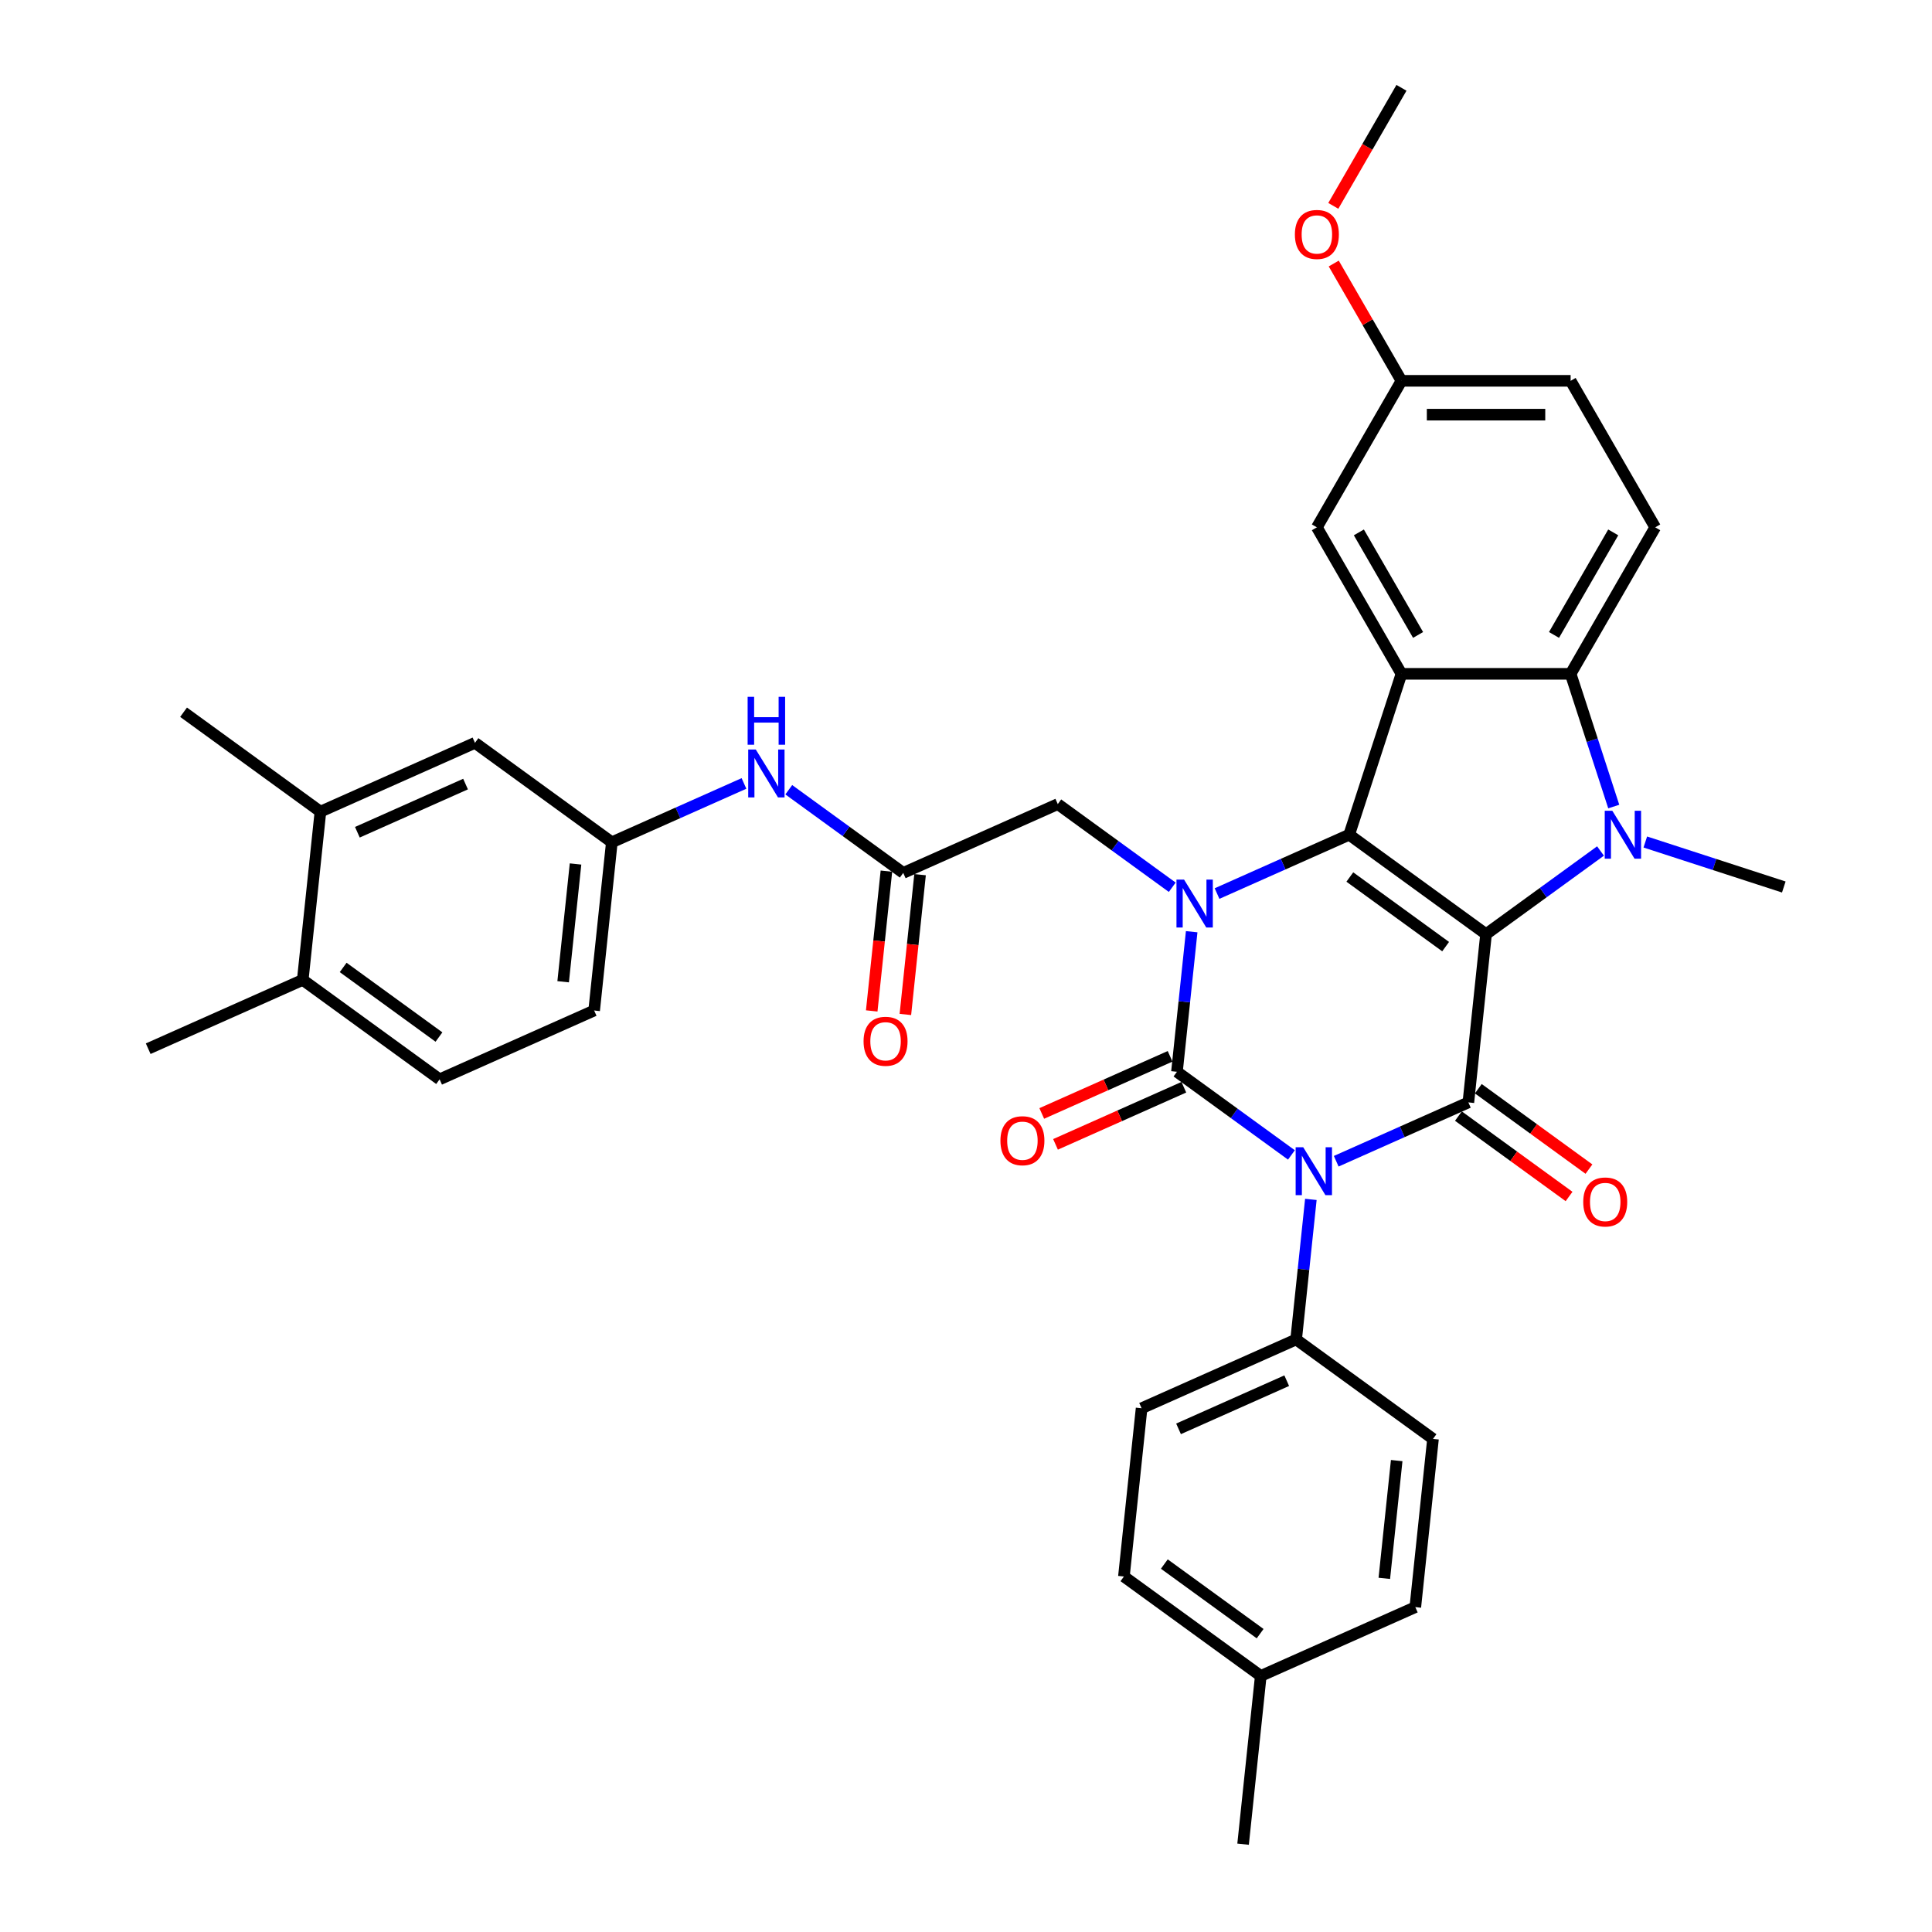 <?xml version='1.0' encoding='iso-8859-1'?>
<svg version='1.1' baseProfile='full'
              xmlns='http://www.w3.org/2000/svg'
                      xmlns:rdkit='http://www.rdkit.org/xml'
                      xmlns:xlink='http://www.w3.org/1999/xlink'
                  xml:space='preserve'
width='1000px' height='1000px' viewBox='0 0 1000 1000'>
<!-- END OF HEADER -->
<rect style='opacity:1.0;fill:#FFFFFF;stroke:none' width='1000' height='1000' x='0' y='0'> </rect>
<path class='bond-2' d='M 769.176,483.521 L 698.337,432.053' style='fill:none;fill-rule:evenodd;stroke:#000000;stroke-width:6px;stroke-linecap:butt;stroke-linejoin:miter;stroke-opacity:1' />
<path class='bond-2' d='M 748.256,489.968 L 698.669,453.941' style='fill:none;fill-rule:evenodd;stroke:#000000;stroke-width:6px;stroke-linecap:butt;stroke-linejoin:miter;stroke-opacity:1' />
<path class='bond-4' d='M 769.176,483.521 L 760.023,570.603' style='fill:none;fill-rule:evenodd;stroke:#000000;stroke-width:6px;stroke-linecap:butt;stroke-linejoin:miter;stroke-opacity:1' />
<path class='bond-5' d='M 769.176,483.521 L 798.798,461.998' style='fill:none;fill-rule:evenodd;stroke:#000000;stroke-width:6px;stroke-linecap:butt;stroke-linejoin:miter;stroke-opacity:1' />
<path class='bond-5' d='M 798.798,461.998 L 828.421,440.476' style='fill:none;fill-rule:evenodd;stroke:#0000FF;stroke-width:6px;stroke-linecap:butt;stroke-linejoin:miter;stroke-opacity:1' />
<path class='bond-0' d='M 691.625,601.056 L 725.824,585.829' style='fill:none;fill-rule:evenodd;stroke:#0000FF;stroke-width:6px;stroke-linecap:butt;stroke-linejoin:miter;stroke-opacity:1' />
<path class='bond-0' d='M 725.824,585.829 L 760.023,570.603' style='fill:none;fill-rule:evenodd;stroke:#000000;stroke-width:6px;stroke-linecap:butt;stroke-linejoin:miter;stroke-opacity:1' />
<path class='bond-1' d='M 668.438,597.794 L 638.815,576.272' style='fill:none;fill-rule:evenodd;stroke:#0000FF;stroke-width:6px;stroke-linecap:butt;stroke-linejoin:miter;stroke-opacity:1' />
<path class='bond-1' d='M 638.815,576.272 L 609.192,554.75' style='fill:none;fill-rule:evenodd;stroke:#000000;stroke-width:6px;stroke-linecap:butt;stroke-linejoin:miter;stroke-opacity:1' />
<path class='bond-8' d='M 678.498,620.805 L 674.688,657.052' style='fill:none;fill-rule:evenodd;stroke:#0000FF;stroke-width:6px;stroke-linecap:butt;stroke-linejoin:miter;stroke-opacity:1' />
<path class='bond-8' d='M 674.688,657.052 L 670.879,693.299' style='fill:none;fill-rule:evenodd;stroke:#000000;stroke-width:6px;stroke-linecap:butt;stroke-linejoin:miter;stroke-opacity:1' />
<path class='bond-11' d='M 605.631,546.751 L 572.421,561.537' style='fill:none;fill-rule:evenodd;stroke:#000000;stroke-width:6px;stroke-linecap:butt;stroke-linejoin:miter;stroke-opacity:1' />
<path class='bond-11' d='M 572.421,561.537 L 539.211,576.323' style='fill:none;fill-rule:evenodd;stroke:#FF0000;stroke-width:6px;stroke-linecap:butt;stroke-linejoin:miter;stroke-opacity:1' />
<path class='bond-11' d='M 612.754,562.749 L 579.544,577.535' style='fill:none;fill-rule:evenodd;stroke:#000000;stroke-width:6px;stroke-linecap:butt;stroke-linejoin:miter;stroke-opacity:1' />
<path class='bond-11' d='M 579.544,577.535 L 546.334,592.321' style='fill:none;fill-rule:evenodd;stroke:#FF0000;stroke-width:6px;stroke-linecap:butt;stroke-linejoin:miter;stroke-opacity:1' />
<path class='bond-37' d='M 609.192,554.75 L 613.002,518.503' style='fill:none;fill-rule:evenodd;stroke:#000000;stroke-width:6px;stroke-linecap:butt;stroke-linejoin:miter;stroke-opacity:1' />
<path class='bond-37' d='M 613.002,518.503 L 616.812,482.256' style='fill:none;fill-rule:evenodd;stroke:#0000FF;stroke-width:6px;stroke-linecap:butt;stroke-linejoin:miter;stroke-opacity:1' />
<path class='bond-3' d='M 698.337,432.053 L 664.138,447.28' style='fill:none;fill-rule:evenodd;stroke:#000000;stroke-width:6px;stroke-linecap:butt;stroke-linejoin:miter;stroke-opacity:1' />
<path class='bond-3' d='M 664.138,447.28 L 629.938,462.506' style='fill:none;fill-rule:evenodd;stroke:#0000FF;stroke-width:6px;stroke-linecap:butt;stroke-linejoin:miter;stroke-opacity:1' />
<path class='bond-6' d='M 698.337,432.053 L 725.395,348.777' style='fill:none;fill-rule:evenodd;stroke:#000000;stroke-width:6px;stroke-linecap:butt;stroke-linejoin:miter;stroke-opacity:1' />
<path class='bond-9' d='M 606.752,459.245 L 577.129,437.723' style='fill:none;fill-rule:evenodd;stroke:#0000FF;stroke-width:6px;stroke-linecap:butt;stroke-linejoin:miter;stroke-opacity:1' />
<path class='bond-9' d='M 577.129,437.723 L 547.506,416.2' style='fill:none;fill-rule:evenodd;stroke:#000000;stroke-width:6px;stroke-linecap:butt;stroke-linejoin:miter;stroke-opacity:1' />
<path class='bond-13' d='M 754.876,577.687 L 783.51,598.49' style='fill:none;fill-rule:evenodd;stroke:#000000;stroke-width:6px;stroke-linecap:butt;stroke-linejoin:miter;stroke-opacity:1' />
<path class='bond-13' d='M 783.51,598.49 L 812.143,619.293' style='fill:none;fill-rule:evenodd;stroke:#FF0000;stroke-width:6px;stroke-linecap:butt;stroke-linejoin:miter;stroke-opacity:1' />
<path class='bond-13' d='M 765.17,563.519 L 793.803,584.322' style='fill:none;fill-rule:evenodd;stroke:#000000;stroke-width:6px;stroke-linecap:butt;stroke-linejoin:miter;stroke-opacity:1' />
<path class='bond-13' d='M 793.803,584.322 L 822.437,605.126' style='fill:none;fill-rule:evenodd;stroke:#FF0000;stroke-width:6px;stroke-linecap:butt;stroke-linejoin:miter;stroke-opacity:1' />
<path class='bond-7' d='M 835.275,417.466 L 824.116,383.121' style='fill:none;fill-rule:evenodd;stroke:#0000FF;stroke-width:6px;stroke-linecap:butt;stroke-linejoin:miter;stroke-opacity:1' />
<path class='bond-7' d='M 824.116,383.121 L 812.956,348.777' style='fill:none;fill-rule:evenodd;stroke:#000000;stroke-width:6px;stroke-linecap:butt;stroke-linejoin:miter;stroke-opacity:1' />
<path class='bond-23' d='M 851.608,435.82 L 887.449,447.466' style='fill:none;fill-rule:evenodd;stroke:#0000FF;stroke-width:6px;stroke-linecap:butt;stroke-linejoin:miter;stroke-opacity:1' />
<path class='bond-23' d='M 887.449,447.466 L 923.291,459.111' style='fill:none;fill-rule:evenodd;stroke:#000000;stroke-width:6px;stroke-linecap:butt;stroke-linejoin:miter;stroke-opacity:1' />
<path class='bond-14' d='M 725.395,348.777 L 681.614,272.947' style='fill:none;fill-rule:evenodd;stroke:#000000;stroke-width:6px;stroke-linecap:butt;stroke-linejoin:miter;stroke-opacity:1' />
<path class='bond-14' d='M 733.994,328.646 L 703.347,275.565' style='fill:none;fill-rule:evenodd;stroke:#000000;stroke-width:6px;stroke-linecap:butt;stroke-linejoin:miter;stroke-opacity:1' />
<path class='bond-36' d='M 725.395,348.777 L 812.956,348.777' style='fill:none;fill-rule:evenodd;stroke:#000000;stroke-width:6px;stroke-linecap:butt;stroke-linejoin:miter;stroke-opacity:1' />
<path class='bond-12' d='M 812.956,348.777 L 856.737,272.947' style='fill:none;fill-rule:evenodd;stroke:#000000;stroke-width:6px;stroke-linecap:butt;stroke-linejoin:miter;stroke-opacity:1' />
<path class='bond-12' d='M 804.357,328.646 L 835.004,275.565' style='fill:none;fill-rule:evenodd;stroke:#000000;stroke-width:6px;stroke-linecap:butt;stroke-linejoin:miter;stroke-opacity:1' />
<path class='bond-21' d='M 670.879,693.299 L 590.887,728.914' style='fill:none;fill-rule:evenodd;stroke:#000000;stroke-width:6px;stroke-linecap:butt;stroke-linejoin:miter;stroke-opacity:1' />
<path class='bond-21' d='M 666.003,714.64 L 610.009,739.57' style='fill:none;fill-rule:evenodd;stroke:#000000;stroke-width:6px;stroke-linecap:butt;stroke-linejoin:miter;stroke-opacity:1' />
<path class='bond-22' d='M 670.879,693.299 L 741.718,744.767' style='fill:none;fill-rule:evenodd;stroke:#000000;stroke-width:6px;stroke-linecap:butt;stroke-linejoin:miter;stroke-opacity:1' />
<path class='bond-10' d='M 547.506,416.2 L 467.515,451.815' style='fill:none;fill-rule:evenodd;stroke:#000000;stroke-width:6px;stroke-linecap:butt;stroke-linejoin:miter;stroke-opacity:1' />
<path class='bond-15' d='M 467.515,451.815 L 437.892,430.293' style='fill:none;fill-rule:evenodd;stroke:#000000;stroke-width:6px;stroke-linecap:butt;stroke-linejoin:miter;stroke-opacity:1' />
<path class='bond-15' d='M 437.892,430.293 L 408.269,408.77' style='fill:none;fill-rule:evenodd;stroke:#0000FF;stroke-width:6px;stroke-linecap:butt;stroke-linejoin:miter;stroke-opacity:1' />
<path class='bond-20' d='M 458.806,450.9 L 455.004,487.077' style='fill:none;fill-rule:evenodd;stroke:#000000;stroke-width:6px;stroke-linecap:butt;stroke-linejoin:miter;stroke-opacity:1' />
<path class='bond-20' d='M 455.004,487.077 L 451.202,523.254' style='fill:none;fill-rule:evenodd;stroke:#FF0000;stroke-width:6px;stroke-linecap:butt;stroke-linejoin:miter;stroke-opacity:1' />
<path class='bond-20' d='M 476.223,452.73 L 472.42,488.907' style='fill:none;fill-rule:evenodd;stroke:#000000;stroke-width:6px;stroke-linecap:butt;stroke-linejoin:miter;stroke-opacity:1' />
<path class='bond-20' d='M 472.42,488.907 L 468.618,525.084' style='fill:none;fill-rule:evenodd;stroke:#FF0000;stroke-width:6px;stroke-linecap:butt;stroke-linejoin:miter;stroke-opacity:1' />
<path class='bond-26' d='M 856.737,272.947 L 812.956,197.116' style='fill:none;fill-rule:evenodd;stroke:#000000;stroke-width:6px;stroke-linecap:butt;stroke-linejoin:miter;stroke-opacity:1' />
<path class='bond-25' d='M 681.614,272.947 L 725.395,197.116' style='fill:none;fill-rule:evenodd;stroke:#000000;stroke-width:6px;stroke-linecap:butt;stroke-linejoin:miter;stroke-opacity:1' />
<path class='bond-17' d='M 385.083,405.509 L 350.883,420.736' style='fill:none;fill-rule:evenodd;stroke:#0000FF;stroke-width:6px;stroke-linecap:butt;stroke-linejoin:miter;stroke-opacity:1' />
<path class='bond-17' d='M 350.883,420.736 L 316.684,435.962' style='fill:none;fill-rule:evenodd;stroke:#000000;stroke-width:6px;stroke-linecap:butt;stroke-linejoin:miter;stroke-opacity:1' />
<path class='bond-16' d='M 165.854,420.109 L 245.845,384.495' style='fill:none;fill-rule:evenodd;stroke:#000000;stroke-width:6px;stroke-linecap:butt;stroke-linejoin:miter;stroke-opacity:1' />
<path class='bond-16' d='M 184.975,430.765 L 240.969,405.835' style='fill:none;fill-rule:evenodd;stroke:#000000;stroke-width:6px;stroke-linecap:butt;stroke-linejoin:miter;stroke-opacity:1' />
<path class='bond-32' d='M 165.854,420.109 L 95.015,368.642' style='fill:none;fill-rule:evenodd;stroke:#000000;stroke-width:6px;stroke-linecap:butt;stroke-linejoin:miter;stroke-opacity:1' />
<path class='bond-40' d='M 165.854,420.109 L 156.701,507.191' style='fill:none;fill-rule:evenodd;stroke:#000000;stroke-width:6px;stroke-linecap:butt;stroke-linejoin:miter;stroke-opacity:1' />
<path class='bond-18' d='M 316.684,435.962 L 245.845,384.495' style='fill:none;fill-rule:evenodd;stroke:#000000;stroke-width:6px;stroke-linecap:butt;stroke-linejoin:miter;stroke-opacity:1' />
<path class='bond-27' d='M 316.684,435.962 L 307.531,523.044' style='fill:none;fill-rule:evenodd;stroke:#000000;stroke-width:6px;stroke-linecap:butt;stroke-linejoin:miter;stroke-opacity:1' />
<path class='bond-27' d='M 297.895,447.194 L 291.488,508.151' style='fill:none;fill-rule:evenodd;stroke:#000000;stroke-width:6px;stroke-linecap:butt;stroke-linejoin:miter;stroke-opacity:1' />
<path class='bond-19' d='M 156.701,507.191 L 227.54,558.659' style='fill:none;fill-rule:evenodd;stroke:#000000;stroke-width:6px;stroke-linecap:butt;stroke-linejoin:miter;stroke-opacity:1' />
<path class='bond-19' d='M 177.62,500.743 L 227.208,536.771' style='fill:none;fill-rule:evenodd;stroke:#000000;stroke-width:6px;stroke-linecap:butt;stroke-linejoin:miter;stroke-opacity:1' />
<path class='bond-33' d='M 156.701,507.191 L 76.709,542.806' style='fill:none;fill-rule:evenodd;stroke:#000000;stroke-width:6px;stroke-linecap:butt;stroke-linejoin:miter;stroke-opacity:1' />
<path class='bond-29' d='M 590.887,728.914 L 581.734,815.996' style='fill:none;fill-rule:evenodd;stroke:#000000;stroke-width:6px;stroke-linecap:butt;stroke-linejoin:miter;stroke-opacity:1' />
<path class='bond-28' d='M 741.718,744.767 L 732.565,831.849' style='fill:none;fill-rule:evenodd;stroke:#000000;stroke-width:6px;stroke-linecap:butt;stroke-linejoin:miter;stroke-opacity:1' />
<path class='bond-28' d='M 722.928,755.999 L 716.521,816.956' style='fill:none;fill-rule:evenodd;stroke:#000000;stroke-width:6px;stroke-linecap:butt;stroke-linejoin:miter;stroke-opacity:1' />
<path class='bond-24' d='M 227.54,558.659 L 307.531,523.044' style='fill:none;fill-rule:evenodd;stroke:#000000;stroke-width:6px;stroke-linecap:butt;stroke-linejoin:miter;stroke-opacity:1' />
<path class='bond-31' d='M 725.395,197.116 L 707.867,166.757' style='fill:none;fill-rule:evenodd;stroke:#000000;stroke-width:6px;stroke-linecap:butt;stroke-linejoin:miter;stroke-opacity:1' />
<path class='bond-31' d='M 707.867,166.757 L 690.339,136.398' style='fill:none;fill-rule:evenodd;stroke:#FF0000;stroke-width:6px;stroke-linecap:butt;stroke-linejoin:miter;stroke-opacity:1' />
<path class='bond-38' d='M 725.395,197.116 L 812.956,197.116' style='fill:none;fill-rule:evenodd;stroke:#000000;stroke-width:6px;stroke-linecap:butt;stroke-linejoin:miter;stroke-opacity:1' />
<path class='bond-38' d='M 738.529,214.628 L 799.822,214.628' style='fill:none;fill-rule:evenodd;stroke:#000000;stroke-width:6px;stroke-linecap:butt;stroke-linejoin:miter;stroke-opacity:1' />
<path class='bond-30' d='M 732.565,831.849 L 652.573,867.463' style='fill:none;fill-rule:evenodd;stroke:#000000;stroke-width:6px;stroke-linecap:butt;stroke-linejoin:miter;stroke-opacity:1' />
<path class='bond-39' d='M 581.734,815.996 L 652.573,867.463' style='fill:none;fill-rule:evenodd;stroke:#000000;stroke-width:6px;stroke-linecap:butt;stroke-linejoin:miter;stroke-opacity:1' />
<path class='bond-39' d='M 602.654,809.548 L 652.241,845.576' style='fill:none;fill-rule:evenodd;stroke:#000000;stroke-width:6px;stroke-linecap:butt;stroke-linejoin:miter;stroke-opacity:1' />
<path class='bond-34' d='M 652.573,867.463 L 643.421,954.545' style='fill:none;fill-rule:evenodd;stroke:#000000;stroke-width:6px;stroke-linecap:butt;stroke-linejoin:miter;stroke-opacity:1' />
<path class='bond-35' d='M 690.117,106.557 L 707.756,76.006' style='fill:none;fill-rule:evenodd;stroke:#FF0000;stroke-width:6px;stroke-linecap:butt;stroke-linejoin:miter;stroke-opacity:1' />
<path class='bond-35' d='M 707.756,76.006 L 725.395,45.455' style='fill:none;fill-rule:evenodd;stroke:#000000;stroke-width:6px;stroke-linecap:butt;stroke-linejoin:miter;stroke-opacity:1' />
<path  class='atom-1' d='M 674.55 593.819
L 682.676 606.953
Q 683.481 608.249, 684.777 610.595
Q 686.073 612.942, 686.143 613.082
L 686.143 593.819
L 689.435 593.819
L 689.435 618.616
L 686.038 618.616
L 677.317 604.256
Q 676.301 602.575, 675.215 600.648
Q 674.165 598.722, 673.849 598.127
L 673.849 618.616
L 670.627 618.616
L 670.627 593.819
L 674.55 593.819
' fill='#0000FF'/>
<path  class='atom-4' d='M 612.864 455.269
L 620.989 468.403
Q 621.795 469.699, 623.091 472.046
Q 624.387 474.393, 624.457 474.533
L 624.457 455.269
L 627.749 455.269
L 627.749 480.067
L 624.352 480.067
L 615.631 465.706
Q 614.615 464.025, 613.529 462.099
Q 612.478 460.173, 612.163 459.577
L 612.163 480.067
L 608.941 480.067
L 608.941 455.269
L 612.864 455.269
' fill='#0000FF'/>
<path  class='atom-6' d='M 834.533 419.655
L 842.659 432.789
Q 843.464 434.085, 844.76 436.431
Q 846.056 438.778, 846.126 438.918
L 846.126 419.655
L 849.419 419.655
L 849.419 444.452
L 846.021 444.452
L 837.3 430.092
Q 836.284 428.411, 835.199 426.484
Q 834.148 424.558, 833.833 423.963
L 833.833 444.452
L 830.61 444.452
L 830.61 419.655
L 834.533 419.655
' fill='#0000FF'/>
<path  class='atom-12' d='M 517.818 590.434
Q 517.818 584.48, 520.76 581.153
Q 523.702 577.826, 529.201 577.826
Q 534.7 577.826, 537.642 581.153
Q 540.584 584.48, 540.584 590.434
Q 540.584 596.459, 537.607 599.891
Q 534.63 603.289, 529.201 603.289
Q 523.737 603.289, 520.76 599.891
Q 517.818 596.494, 517.818 590.434
M 529.201 600.487
Q 532.984 600.487, 535.015 597.965
Q 537.081 595.408, 537.081 590.434
Q 537.081 585.566, 535.015 583.114
Q 532.984 580.628, 529.201 580.628
Q 525.418 580.628, 523.352 583.079
Q 521.32 585.531, 521.32 590.434
Q 521.32 595.443, 523.352 597.965
Q 525.418 600.487, 529.201 600.487
' fill='#FF0000'/>
<path  class='atom-14' d='M 819.479 622.14
Q 819.479 616.186, 822.421 612.859
Q 825.363 609.531, 830.862 609.531
Q 836.361 609.531, 839.303 612.859
Q 842.245 616.186, 842.245 622.14
Q 842.245 628.165, 839.268 631.597
Q 836.291 634.994, 830.862 634.994
Q 825.398 634.994, 822.421 631.597
Q 819.479 628.2, 819.479 622.14
M 830.862 632.192
Q 834.644 632.192, 836.676 629.671
Q 838.742 627.114, 838.742 622.14
Q 838.742 617.272, 836.676 614.82
Q 834.644 612.333, 830.862 612.333
Q 827.079 612.333, 825.013 614.785
Q 822.981 617.237, 822.981 622.14
Q 822.981 627.149, 825.013 629.671
Q 827.079 632.192, 830.862 632.192
' fill='#FF0000'/>
<path  class='atom-16' d='M 391.194 387.949
L 399.32 401.083
Q 400.126 402.379, 401.422 404.726
Q 402.717 407.072, 402.788 407.212
L 402.788 387.949
L 406.08 387.949
L 406.08 412.746
L 402.682 412.746
L 393.961 398.386
Q 392.946 396.705, 391.86 394.779
Q 390.809 392.852, 390.494 392.257
L 390.494 412.746
L 387.272 412.746
L 387.272 387.949
L 391.194 387.949
' fill='#0000FF'/>
<path  class='atom-16' d='M 386.974 360.671
L 390.336 360.671
L 390.336 371.214
L 403.015 371.214
L 403.015 360.671
L 406.378 360.671
L 406.378 385.469
L 403.015 385.469
L 403.015 374.016
L 390.336 374.016
L 390.336 385.469
L 386.974 385.469
L 386.974 360.671
' fill='#0000FF'/>
<path  class='atom-21' d='M 446.979 538.967
Q 446.979 533.013, 449.921 529.685
Q 452.863 526.358, 458.362 526.358
Q 463.861 526.358, 466.803 529.685
Q 469.745 533.013, 469.745 538.967
Q 469.745 544.991, 466.768 548.424
Q 463.791 551.821, 458.362 551.821
Q 452.898 551.821, 449.921 548.424
Q 446.979 545.026, 446.979 538.967
M 458.362 549.019
Q 462.145 549.019, 464.176 546.497
Q 466.242 543.941, 466.242 538.967
Q 466.242 534.099, 464.176 531.647
Q 462.145 529.16, 458.362 529.16
Q 454.579 529.16, 452.513 531.612
Q 450.481 534.064, 450.481 538.967
Q 450.481 543.976, 452.513 546.497
Q 454.579 549.019, 458.362 549.019
' fill='#FF0000'/>
<path  class='atom-32' d='M 670.231 121.355
Q 670.231 115.401, 673.173 112.074
Q 676.115 108.746, 681.614 108.746
Q 687.113 108.746, 690.055 112.074
Q 692.997 115.401, 692.997 121.355
Q 692.997 127.379, 690.02 130.812
Q 687.043 134.209, 681.614 134.209
Q 676.15 134.209, 673.173 130.812
Q 670.231 127.415, 670.231 121.355
M 681.614 131.407
Q 685.397 131.407, 687.428 128.886
Q 689.494 126.329, 689.494 121.355
Q 689.494 116.487, 687.428 114.035
Q 685.397 111.548, 681.614 111.548
Q 677.831 111.548, 675.765 114
Q 673.733 116.452, 673.733 121.355
Q 673.733 126.364, 675.765 128.886
Q 677.831 131.407, 681.614 131.407
' fill='#FF0000'/>
</svg>
